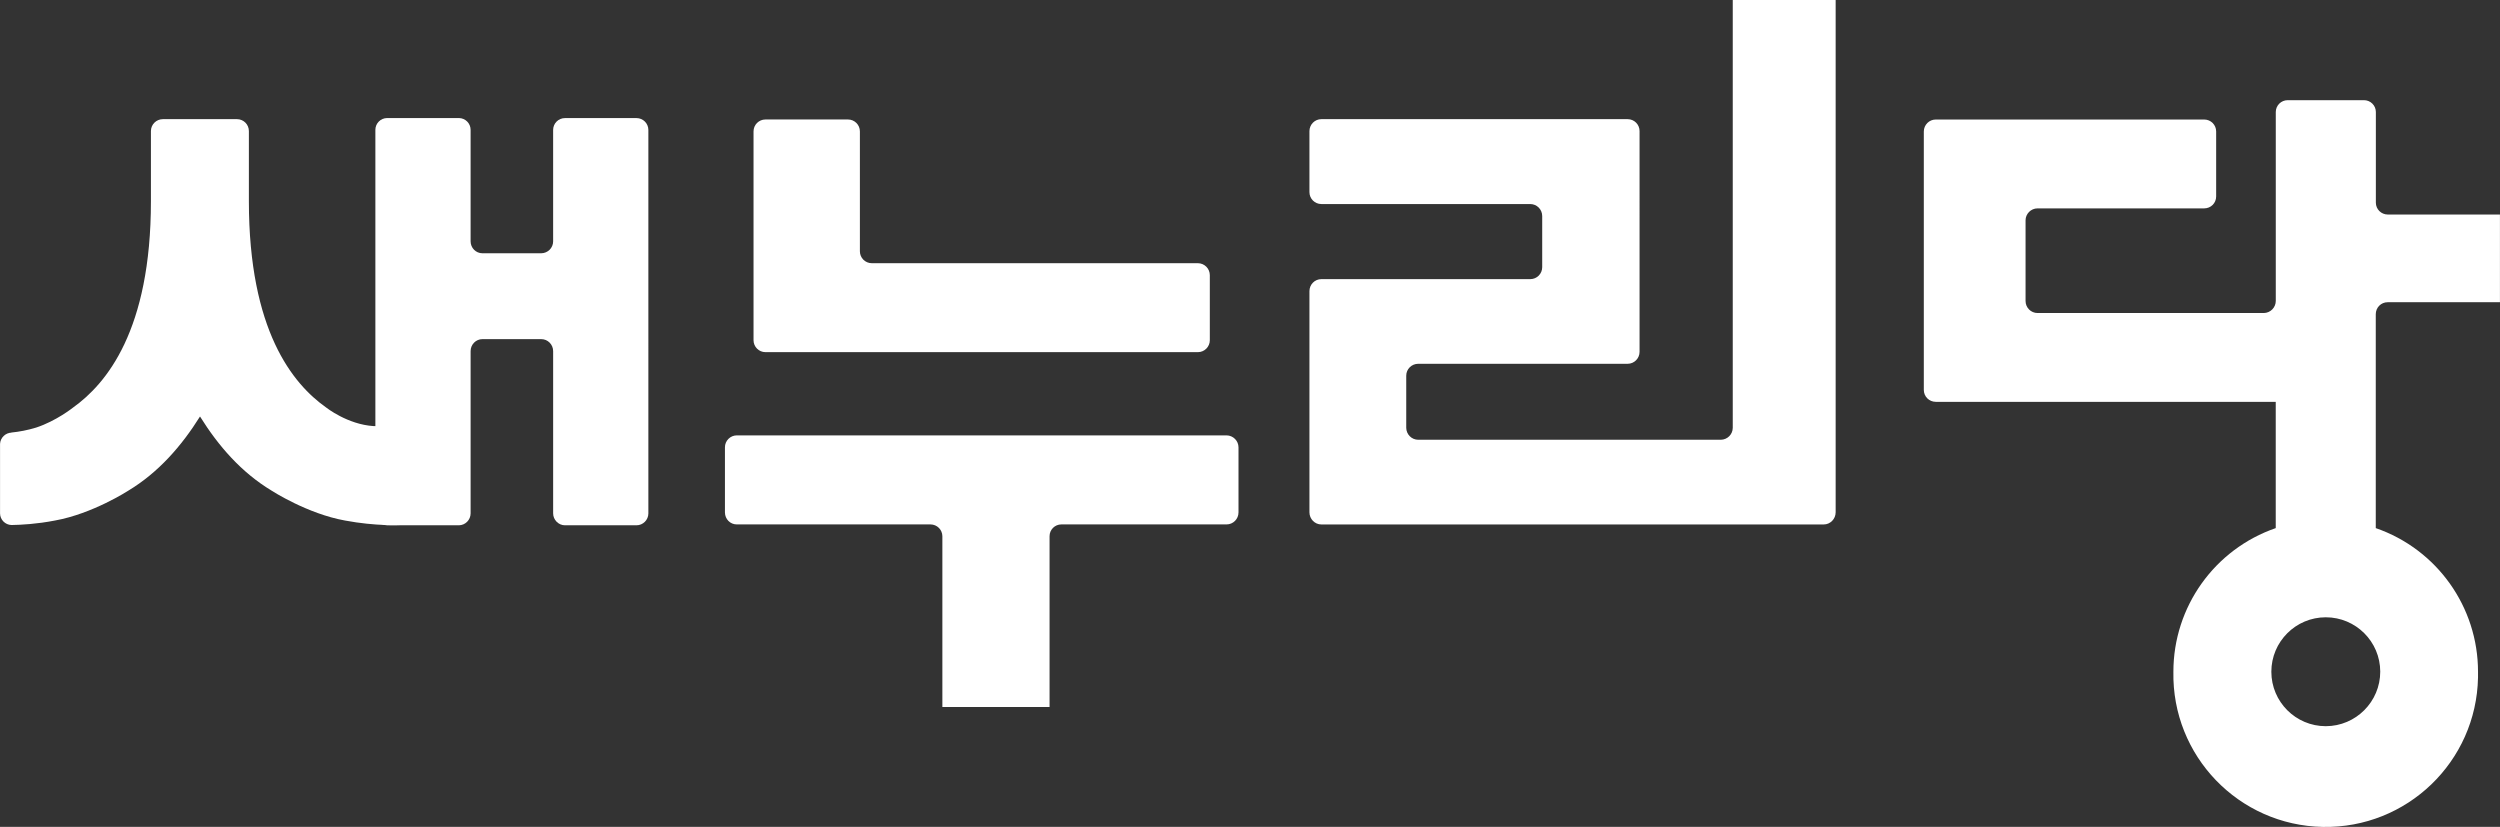 <?xml version="1.0" encoding="UTF-8"?>
<svg id="_레이어_2" data-name="레이어 2" xmlns="http://www.w3.org/2000/svg" viewBox="0 0 541.32 179.04">
  <rect x="0" y="0" width="541.32" height="179.04" fill="#333333" stroke="none"/>
  <defs>
    <style>
      .cls-1 {
        fill: #fff;
      }
    </style>
  </defs>
  <g id="_레이어_1-2" data-name="레이어 1">
    <g>
      <path class="cls-1" d="m375.19,0v92.64c-.01,1.42-1.16,2.56-2.58,2.58h-65.52c-1.42,0-2.58-1.15-2.6-2.58v-11.29c0-1.43,1.16-2.58,2.6-2.58h45.34c1.42,0,2.58-1.16,2.58-2.58V28.38c0-1.42-1.15-2.58-2.58-2.58h-66.32c-1.42,0-2.57,1.16-2.58,2.58v13.22c0,1.43,1.16,2.58,2.58,2.58h45.22c1.44,0,2.6,1.16,2.6,2.6v11.08c0,1.42-1.15,2.58-2.58,2.58,0,0-.02,0-.02,0h-45.22c-1.43,0-2.58,1.17-2.58,2.6h0v47.89c0,1.44,1.16,2.63,2.58,2.63h108.78c1.42,0,2.58-1.19,2.58-2.63V0h-22.28Z"/>
      <path class="cls-1" d="m259.39,56.99h-70.62c-1.42,0-2.58-1.15-2.58-2.58v-25.96c0-1.42-1.15-2.58-2.58-2.58h-17.87c-1.42,0-2.58,1.15-2.58,2.58v45.22c0,1.42,1.16,2.58,2.58,2.58h93.64c1.42,0,2.58-1.16,2.58-2.58v-14.08c0-1.43-1.15-2.59-2.58-2.6h0"/>
      <path class="cls-1" d="m265.6,94.27h-106.07c-1.42.01-2.57,1.18-2.56,2.6v14.08c0,1.44,1.14,2.6,2.55,2.6h41.95c1.42,0,2.57,1.14,2.58,2.55h0v36.99h23.21v-36.99c0-1.42,1.15-2.55,2.56-2.55h35.77c1.42,0,2.58-1.16,2.58-2.6v-14.08c0-1.42-1.15-2.58-2.58-2.6"/>
      <path class="cls-1" d="m119.77,52.26c0,1.42-1.16,2.57-2.58,2.58h-12.73c-1.42,0-2.56-1.16-2.56-2.58v-24.15c0-1.41-1.15-2.55-2.55-2.55h-15.51c-1.41,0-2.56,1.14-2.56,2.55v83.05c0,1.39,1.14,2.58,2.56,2.58h15.5c1.4,0,2.56-1.16,2.56-2.58v-35.13c0-1.44,1.15-2.6,2.56-2.6h12.73c1.43,0,2.58,1.17,2.58,2.6h0v35.13c0,1.39,1.15,2.58,2.56,2.58h15.48c1.42,0,2.58-1.16,2.58-2.58V28.12c-.01-1.41-1.16-2.55-2.56-2.55h-15.5c-1.41,0-2.55,1.14-2.56,2.55v24.15Z"/>
      <path class="cls-1" d="m80.89,92.26c-5.65-.35-10.29-4.04-10.29-4.04-7.21-5.1-16.71-16.66-16.71-44.65v-15.19c0-1.42-1.14-2.57-2.55-2.58,0,0-.02,0-.02,0h-16.05c-1.42,0-2.58,1.14-2.59,2.56,0,0,0,0,0,.01v15.19c0,27.99-9.65,39.54-16.88,44.7,0,0-3.63,2.9-7.98,4.32-1.79.55-3.64.91-5.5,1.09h.22c-1.35.03-2.45,1.09-2.53,2.43v15.06c.01,1.37,1.12,2.49,2.49,2.52,2.12-.04,5.46-.21,9.38-.97,8.18-1.46,15.9-6.47,15.9-6.47,6.54-3.94,11.54-9.69,15.53-16.06,3.97,6.38,8.96,12.12,15.51,16.06,0,0,7.72,5.01,15.9,6.47,6.73,1.26,11.87.97,11.87.97v-21.38s-1.6.23-5.67-.05"/>
      <path class="cls-1" d="m515.39,145.42c0,6.52-5.28,11.81-11.79,11.82-6.51,0-11.79-5.28-11.79-11.79,0-6.51,5.28-11.79,11.79-11.79,6.5,0,11.78,5.27,11.79,11.77m1.63-80h24.29v-18.98h-24.29c-1.42,0-2.57-1.14-2.58-2.55,0,0,0-.02,0-.02v-19.63c0-1.42-1.17-2.57-2.59-2.56,0,0,0,0-.01,0h-16.49c-1.42,0-2.57,1.14-2.58,2.55,0,0,0,0,0,.01v40.9c0,1.44-1.16,2.61-2.6,2.63h-48.98c-1.44,0-2.61-1.18-2.6-2.62h0v-17.46c0-1.39,1.16-2.58,2.6-2.58h36.08c1.44,0,2.59-1.14,2.59-2.58v-14.08c0-1.42-1.15-2.58-2.58-2.58,0,0,0,0-.01,0h-58.13c-1.42,0-2.57,1.16-2.58,2.58v55.97c0,1.44,1.16,2.58,2.6,2.58h73.6v27.34c-13.26,4.58-22.16,17.06-22.16,31.09-.35,18.22,14.13,33.26,32.35,33.61,18.22.35,33.26-14.13,33.61-32.35,0-.42,0-.84,0-1.26,0-14.02-8.89-26.5-22.14-31.09v-46.31c0-1.45,1.14-2.6,2.58-2.6"/>
    </g>
  </g>
</svg>